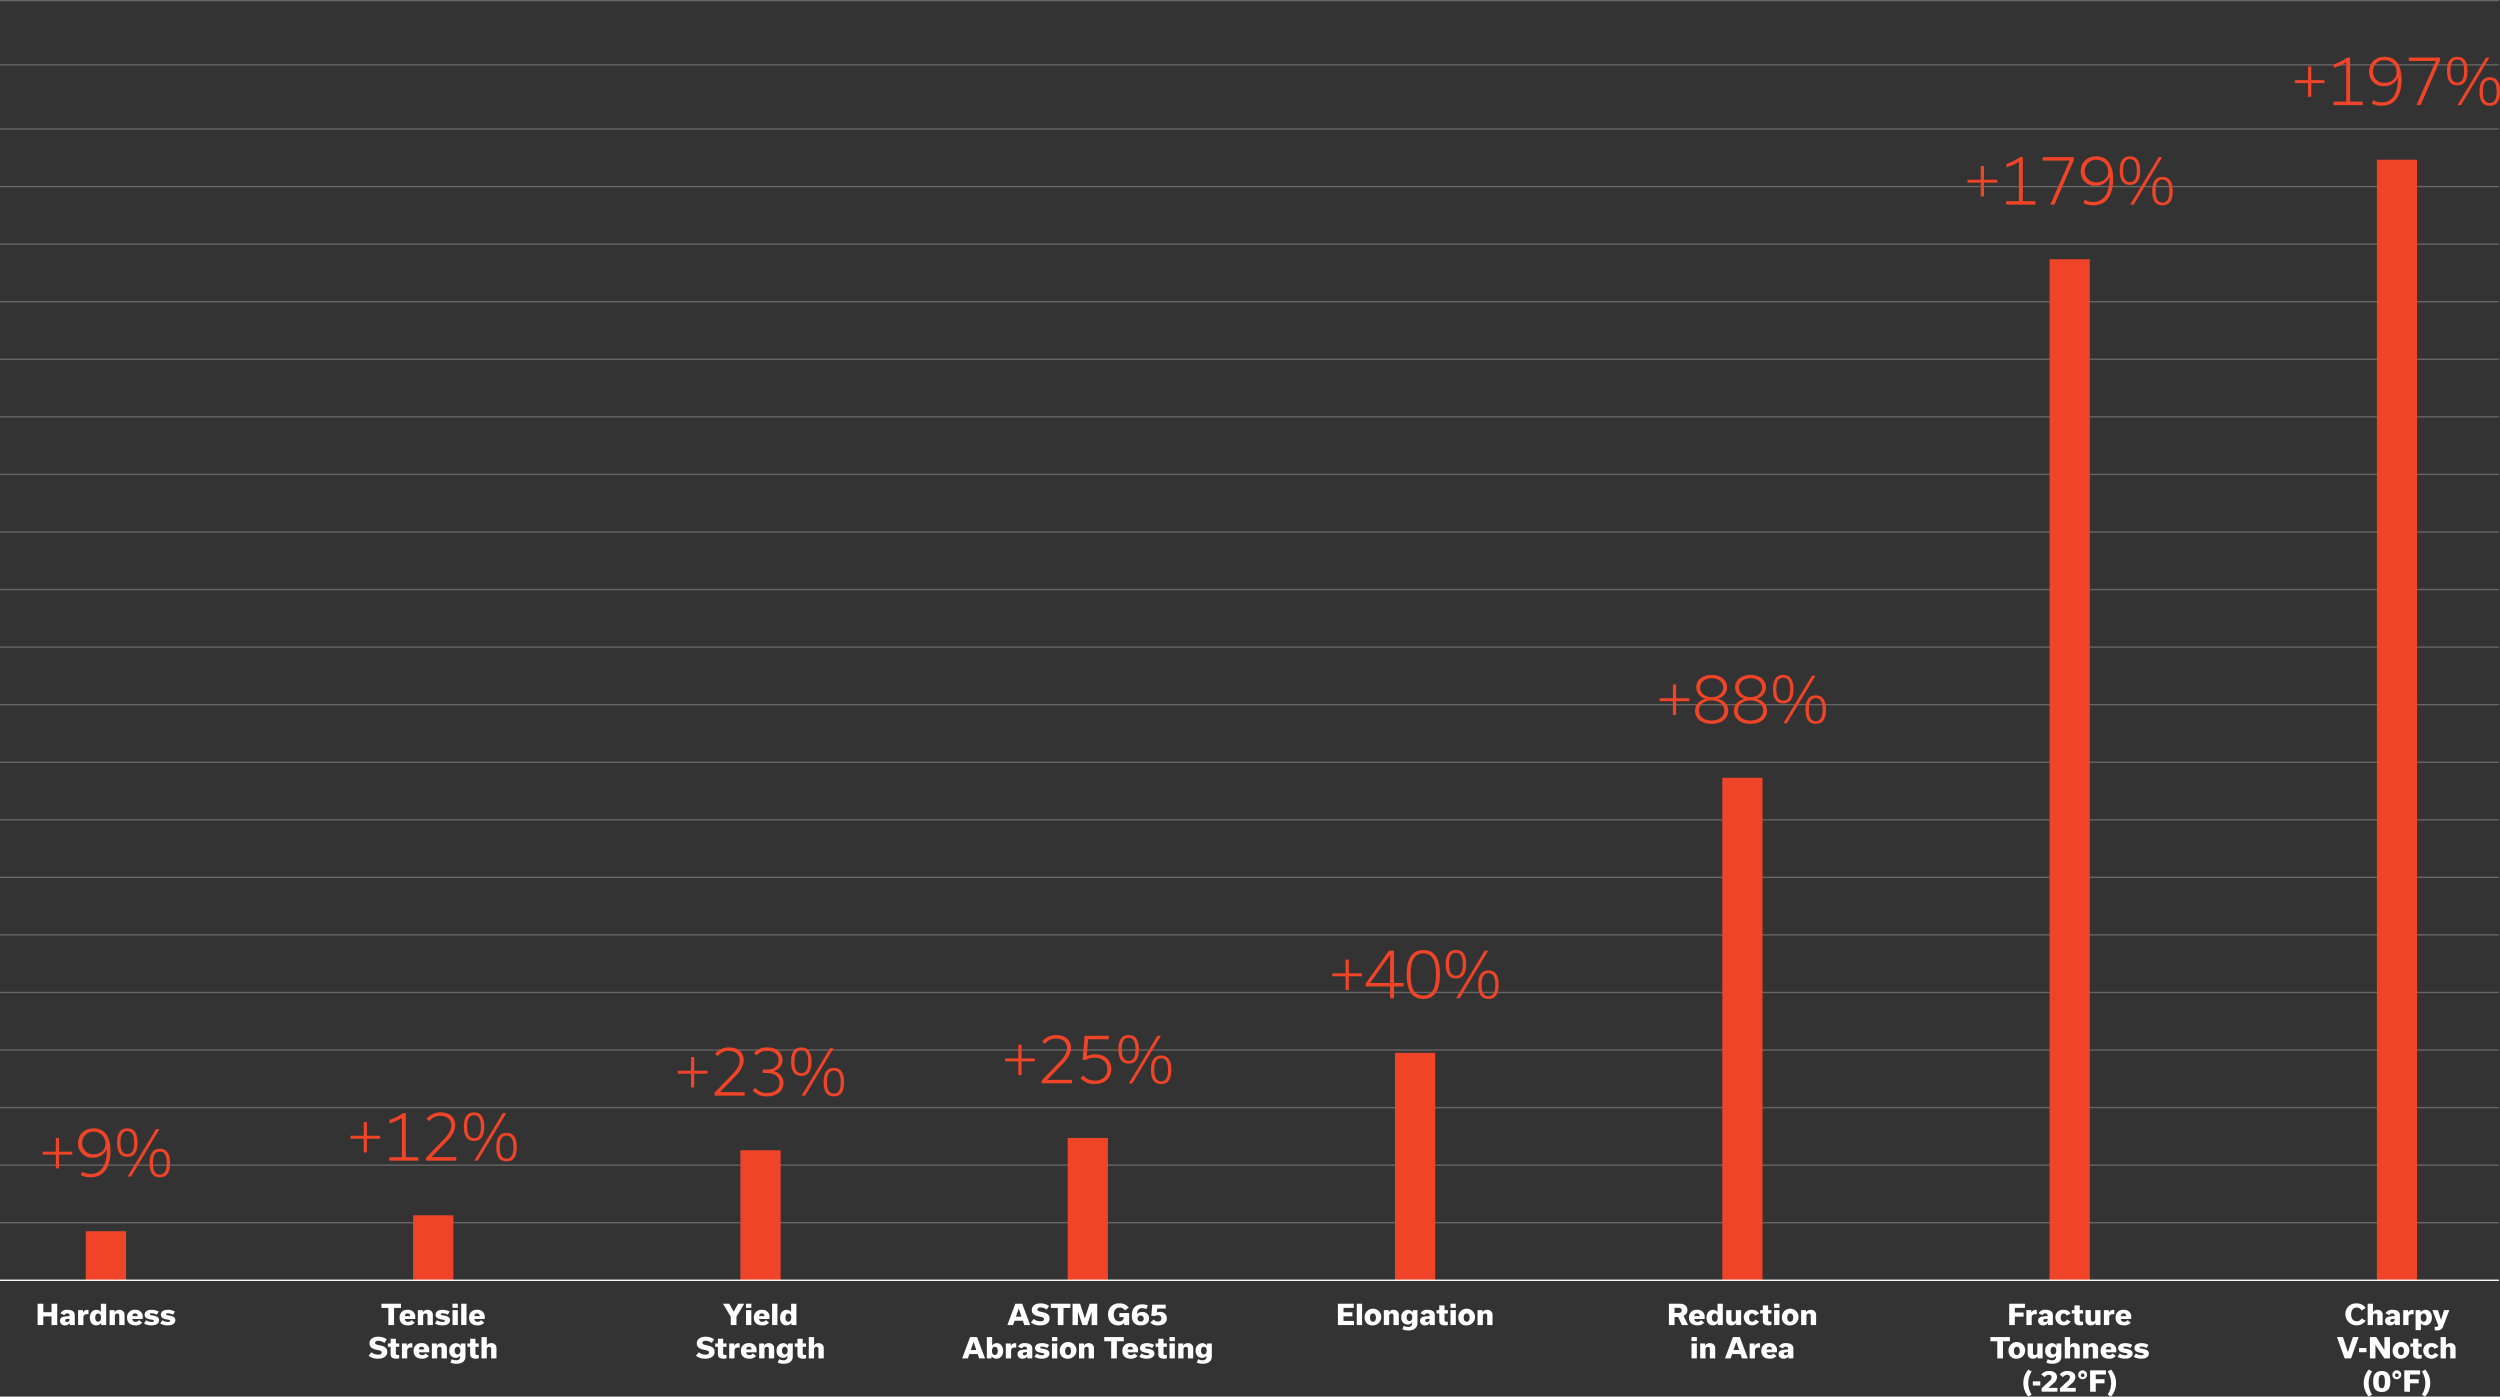 <?xml version="1.0" encoding="UTF-8"?>
<svg xmlns="http://www.w3.org/2000/svg" viewBox="0 0 919.828 513.859">
  <rect x="0" y="0" width="919.828" height="513.859" fill="#333333" stroke="none"/>
  <g id="Layer_2" data-name="Layer 2">
    <g id="Layer_1-2" data-name="Layer 1">
      <g>
        <line y1="68.652" x2="919.456" y2="68.652" style="fill: none;stroke: #fff;stroke-miterlimit: 10;stroke-width: 0.5px;opacity: 0.25"></line>
        <line y1="111.01" x2="919.456" y2="111.01" style="fill: none;stroke: #fff;stroke-miterlimit: 10;stroke-width: 0.5px;opacity: 0.25"></line>
        <line y1="132.189" x2="919.456" y2="132.189" style="fill: none;stroke: #fff;stroke-miterlimit: 10;stroke-width: 0.5px;opacity: 0.25"></line>
        <line y1="153.368" x2="919.456" y2="153.368" style="fill: none;stroke: #fff;stroke-miterlimit: 10;stroke-width: 0.5px;opacity: 0.25"></line>
        <line y1="174.547" x2="919.456" y2="174.547" style="fill: none;stroke: #fff;stroke-miterlimit: 10;stroke-width: 0.5px;opacity: 0.25"></line>
        <line y1="195.726" x2="919.456" y2="195.726" style="fill: none;stroke: #fff;stroke-miterlimit: 10;stroke-width: 0.5px;opacity: 0.25"></line>
        <line y1="216.905" x2="919.456" y2="216.905" style="fill: none;stroke: #fff;stroke-miterlimit: 10;stroke-width: 0.5px;opacity: 0.25"></line>
        <line y1="238.084" x2="919.456" y2="238.084" style="fill: none;stroke: #fff;stroke-miterlimit: 10;stroke-width: 0.5px;opacity: 0.25"></line>
        <line y1="259.263" x2="919.456" y2="259.263" style="fill: none;stroke: #fff;stroke-miterlimit: 10;stroke-width: 0.5px;opacity: 0.25"></line>
        <line y1="280.442" x2="919.456" y2="280.442" style="fill: none;stroke: #fff;stroke-miterlimit: 10;stroke-width: 0.5px;opacity: 0.25"></line>
        <line y1="301.621" x2="919.456" y2="301.621" style="fill: none;stroke: #fff;stroke-miterlimit: 10;stroke-width: 0.5px;opacity: 0.25"></line>
        <line y1="322.8" x2="919.456" y2="322.8" style="fill: none;stroke: #fff;stroke-miterlimit: 10;stroke-width: 0.5px;opacity: 0.25"></line>
        <line y1="343.979" x2="919.456" y2="343.979" style="fill: none;stroke: #fff;stroke-miterlimit: 10;stroke-width: 0.5px;opacity: 0.25"></line>
        <line y1="365.158" x2="919.456" y2="365.158" style="fill: none;stroke: #fff;stroke-miterlimit: 10;stroke-width: 0.5px;opacity: 0.25"></line>
        <line y1="386.337" x2="919.456" y2="386.337" style="fill: none;stroke: #fff;stroke-miterlimit: 10;stroke-width: 0.5px;opacity: 0.25"></line>
        <line y1="407.516" x2="919.456" y2="407.516" style="fill: none;stroke: #fff;stroke-miterlimit: 10;stroke-width: 0.5px;opacity: 0.25"></line>
        <line y1="428.695" x2="919.456" y2="428.695" style="fill: none;stroke: #fff;stroke-miterlimit: 10;stroke-width: 0.5px;opacity: 0.25"></line>
        <line y1="449.874" x2="919.456" y2="449.874" style="fill: none;stroke: #fff;stroke-miterlimit: 10;stroke-width: 0.5px;opacity: 0.25"></line>
        <line y1="47.473" x2="919.456" y2="47.473" style="fill: none;stroke: #fff;stroke-miterlimit: 10;stroke-width: 0.5px;opacity: 0.25"></line>
        <line y1="23.862" x2="919.456" y2="23.862" style="fill: none;stroke: #fff;stroke-miterlimit: 10;stroke-width: 0.5px;opacity: 0.25"></line>
        <line y1="0.25" x2="919.456" y2="0.25" style="fill: none;stroke: #fff;stroke-miterlimit: 10;stroke-width: 0.5px;opacity: 0.25"></line>
        <line y1="89.831" x2="919.456" y2="89.831" style="fill: none;stroke: #fff;stroke-miterlimit: 10;stroke-width: 0.5px;opacity: 0.25"></line>
        <g>
          <path d="M20.545,424.826H15.683V423.73h4.862v-5.054h1.191V423.73h4.862v1.096H21.737v5.053H20.545Z" style="fill: #ef4428"></path>
          <path d="M39.281,422.895h-.048a5.306,5.306,0,0,1-5.101,3.051,5.11,5.11,0,0,1-5.41-5.339c0-3.17,2.192-5.458,5.744-5.458,4.767,0,6.196,4.124,6.196,8.414,0,4.576-1.645,9.604-7.341,9.604a7.946,7.946,0,0,1-3.599-.81l.524-1.239a6.006,6.006,0,0,0,3.051.786c4.576,0,5.982-4.147,5.982-8.58Zm-.476-2.073a4.3,4.3,0,0,0-4.434-4.434,4.159,4.159,0,1,0,0,8.318C36.778,424.707,38.804,423.277,38.804,420.822Z" style="fill: #ef4428"></path>
          <path d="M43.072,420.393c0-2.765.738-5.244,3.766-5.244s3.766,2.479,3.766,5.244-.739,5.243-3.766,5.243S43.072,423.158,43.072,420.393Zm6.292,0c0-2.193-.453-4.243-2.526-4.243s-2.526,2.05-2.526,4.243.452,4.242,2.526,4.242S49.364,422.586,49.364,420.393Zm-2.432,12.513L57.42,415.412h1.287L48.22,432.906Zm15.636-4.981c0,2.765-.739,5.243-3.766,5.243s-3.767-2.478-3.767-5.243.739-5.243,3.767-5.243S62.569,425.16,62.569,427.924Zm-6.292,0c0,2.192.452,4.242,2.526,4.242s2.526-2.05,2.526-4.242-.453-4.242-2.526-4.242S56.277,425.732,56.277,427.924Z" style="fill: #ef4428"></path>
        </g>
        <g>
          <path d="M133.817,418.965h-4.862V417.87h4.862v-5.054h1.192V417.87H139.87v1.096h-4.862v5.053h-1.192Z" style="fill: #ef4428"></path>
          <path d="M143.208,425.758h4.649v-14.42a20.135,20.135,0,0,1-4.553,2.002v-1.287a18.77,18.77,0,0,0,4.981-2.502H149.31v16.207h4.624v1.287H143.208Z" style="fill: #ef4428"></path>
          <path d="M156.748,425.973l6.483-6.722c1.597-1.668,2.812-3.337,2.812-5.172,0-2.026-1.43-3.504-4.028-3.504a4.927,4.927,0,0,0-4.052,1.955l-1.024-.882a6.411,6.411,0,0,1,5.172-2.36c3.432,0,5.387,1.955,5.387,4.695,0,1.955-1.049,3.838-2.812,5.673l-5.888,6.054v.048h9.081v1.287H156.748Z" style="fill: #ef4428"></path>
          <path d="M170.647,414.533c0-2.765.738-5.244,3.766-5.244s3.766,2.48,3.766,5.244-.739,5.243-3.766,5.243S170.647,417.297,170.647,414.533Zm6.292,0c0-2.193-.453-4.243-2.526-4.243s-2.526,2.05-2.526,4.243.452,4.242,2.526,4.242S176.939,416.725,176.939,414.533Zm-2.432,12.513,10.487-17.494h1.287l-10.487,17.494Zm15.636-4.981c0,2.765-.739,5.243-3.766,5.243s-3.767-2.479-3.767-5.243.739-5.243,3.767-5.243S190.143,419.299,190.143,422.064Zm-6.292,0c0,2.192.452,4.242,2.526,4.242s2.526-2.05,2.526-4.242-.453-4.242-2.526-4.242S183.851,419.872,183.851,422.064Z" style="fill: #ef4428"></path>
        </g>
        <g>
          <path d="M254.24,395.049h-4.862v-1.096h4.862V388.9h1.191v5.054h4.862v1.096h-4.862v5.053h-1.191Z" style="fill: #ef4428"></path>
          <path d="M262.869,402.057l6.483-6.722c1.597-1.668,2.812-3.337,2.812-5.172,0-2.026-1.43-3.504-4.028-3.504a4.927,4.927,0,0,0-4.052,1.955l-1.024-.882a6.411,6.411,0,0,1,5.172-2.36c3.432,0,5.387,1.955,5.387,4.695,0,1.955-1.049,3.838-2.812,5.673l-5.888,6.054v.048H274v1.287H262.869Z" style="fill: #ef4428"></path>
          <path d="M276.91,401.103l1.072-.858a4.893,4.893,0,0,0,4.219,1.883c2.908,0,4.601-1.525,4.601-3.671,0-2.169-1.74-3.67-4.529-3.67h-1.668V393.524h1.692c2.598,0,4.171-1.501,4.171-3.456,0-1.978-1.573-3.432-4.267-3.432a4.459,4.459,0,0,0-3.766,1.668l-1.049-.81a5.999,5.999,0,0,1,4.934-2.121c3.433,0,5.601,1.978,5.601,4.624a4.128,4.128,0,0,1-3.289,4.076v.047a4.36,4.36,0,0,1,3.622,4.362c0,2.836-2.264,4.909-6.006,4.909A6.393,6.393,0,0,1,276.91,401.103Z" style="fill: #ef4428"></path>
          <path d="M291.071,390.617c0-2.765.738-5.244,3.766-5.244s3.766,2.48,3.766,5.244-.739,5.243-3.766,5.243S291.071,393.381,291.071,390.617Zm6.292,0c0-2.193-.453-4.243-2.526-4.243s-2.526,2.05-2.526,4.243.452,4.242,2.526,4.242S297.363,392.809,297.363,390.617Zm-2.432,12.513,10.487-17.494h1.287L296.218,403.129Zm15.636-4.981c0,2.765-.739,5.243-3.766,5.243s-3.767-2.478-3.767-5.243.739-5.243,3.767-5.243S310.567,395.383,310.567,398.148Zm-6.292,0c0,2.192.452,4.242,2.526,4.242s2.526-2.05,2.526-4.242-.453-4.242-2.526-4.242S304.275,395.956,304.275,398.148Z" style="fill: #ef4428"></path>
        </g>
        <g>
          <path d="M374.662,390.514H369.8v-1.096h4.862v-5.054h1.191v5.054h4.862v1.096h-4.862v5.053h-1.191Z" style="fill: #ef4428"></path>
          <path d="M383.291,397.522l6.483-6.722c1.597-1.668,2.812-3.337,2.812-5.172,0-2.026-1.43-3.504-4.028-3.504a4.927,4.927,0,0,0-4.052,1.955l-1.024-.882a6.411,6.411,0,0,1,5.172-2.36c3.432,0,5.387,1.955,5.387,4.695,0,1.955-1.049,3.838-2.812,5.673l-5.888,6.054v.048h9.081v1.287H383.291Z" style="fill: #ef4428"></path>
          <path d="M399.859,388.584a7.598,7.598,0,0,1,3.147-.667c3.503,0,5.887,2.169,5.887,5.435,0,3.193-2.312,5.505-6.078,5.505a6.616,6.616,0,0,1-5.267-2.216l1.001-.954a5.483,5.483,0,0,0,4.29,1.907c2.884,0,4.6-1.716,4.6-4.219s-1.787-4.219-4.695-4.219a6.805,6.805,0,0,0-3.289.858h-1.12l.715-8.914h8.914v1.287H400.36Z" style="fill: #ef4428"></path>
          <path d="M411.492,386.082c0-2.765.738-5.244,3.766-5.244s3.766,2.479,3.766,5.244-.739,5.243-3.766,5.243S411.492,388.846,411.492,386.082Zm6.292,0c0-2.193-.453-4.243-2.526-4.243s-2.526,2.05-2.526,4.243.452,4.242,2.526,4.242S417.784,388.274,417.784,386.082Zm-2.432,12.513L425.84,381.1h1.287L416.64,398.594Zm15.636-4.981c0,2.765-.739,5.243-3.766,5.243s-3.767-2.478-3.767-5.243.739-5.243,3.767-5.243S430.988,390.848,430.988,393.613Zm-6.292,0c0,2.192.452,4.242,2.526,4.242s2.526-2.05,2.526-4.242-.453-4.242-2.526-4.242S424.697,391.42,424.697,393.613Z" style="fill: #ef4428"></path>
        </g>
        <g>
          <path d="M495.084,359.203h-4.862V358.107h4.862v-5.054h1.191v5.054h4.862v1.096h-4.862v5.053h-1.191Z" style="fill: #ef4428"></path>
          <path d="M516.417,362.945h-3.504v4.338h-1.454v-4.338h-8.985v-1.097l8.604-12.06h1.835v11.894h3.504Zm-4.958-1.263V351.433h-.047l-7.317,10.249Z" style="fill: #ef4428"></path>
          <path d="M517.564,358.559c0-4.743,1.263-9.033,6.125-9.033s6.102,4.243,6.102,8.985-1.263,9.033-6.125,9.033S517.564,363.302,517.564,358.559Zm10.773-.023c0-4.004-.763-7.746-4.647-7.746s-4.672,3.742-4.672,7.746.764,7.746,4.649,7.746S528.336,362.54,528.336,358.536Z" style="fill: #ef4428"></path>
          <path d="M531.914,354.77c0-2.765.738-5.244,3.766-5.244s3.766,2.48,3.766,5.244-.739,5.243-3.766,5.243S531.914,357.535,531.914,354.77Zm6.292,0c0-2.193-.453-4.243-2.526-4.243s-2.526,2.05-2.526,4.243.452,4.242,2.526,4.242S538.206,356.962,538.206,354.77Zm-2.432,12.513,10.487-17.494h1.287l-10.487,17.494Zm15.636-4.981c0,2.765-.739,5.243-3.766,5.243s-3.767-2.479-3.767-5.243.739-5.243,3.767-5.243S551.41,359.537,551.41,362.301Zm-6.292,0c0,2.192.452,4.242,2.526,4.242s2.526-2.05,2.526-4.242-.453-4.242-2.526-4.242S545.118,360.109,545.118,362.301Z" style="fill: #ef4428"></path>
        </g>
        <g>
          <path d="M615.508,257.996h-4.862V256.9h4.862v-5.054H616.7V256.9h4.862v1.096H616.7v5.053h-1.191Z" style="fill: #ef4428"></path>
          <path d="M623.66,261.523c0-2.145,1.431-3.766,3.813-4.409v-.048a4.318,4.318,0,0,1-3.384-4.171c0-2.621,2.192-4.576,5.672-4.576,3.527,0,5.696,1.955,5.696,4.576a4.27,4.27,0,0,1-3.408,4.124v.047c2.384.644,3.813,2.312,3.813,4.457,0,2.766-2.335,4.814-6.101,4.814S623.66,264.289,623.66,261.523Zm1.454-.071c0,2.074,1.716,3.647,4.647,3.647,2.956,0,4.648-1.572,4.648-3.647,0-2.169-1.931-3.742-4.648-3.742S625.115,259.283,625.115,261.452Zm8.891-8.461c0-1.931-1.573-3.433-4.243-3.433s-4.219,1.502-4.219,3.433c0,1.954,1.717,3.504,4.219,3.504C632.288,256.495,634.005,254.945,634.005,252.991Z" style="fill: #ef4428"></path>
          <path d="M637.963,261.523c0-2.145,1.431-3.766,3.813-4.409v-.048a4.318,4.318,0,0,1-3.384-4.171c0-2.621,2.192-4.576,5.672-4.576,3.527,0,5.696,1.955,5.696,4.576a4.27,4.27,0,0,1-3.408,4.124v.047c2.384.644,3.813,2.312,3.813,4.457,0,2.766-2.335,4.814-6.102,4.814S637.963,264.289,637.963,261.523Zm1.454-.071c0,2.074,1.716,3.647,4.647,3.647,2.956,0,4.648-1.572,4.648-3.647,0-2.169-1.931-3.742-4.648-3.742S639.417,259.283,639.417,261.452Zm8.891-8.461c0-1.931-1.573-3.433-4.243-3.433s-4.219,1.502-4.219,3.433c0,1.954,1.717,3.504,4.219,3.504C646.591,256.495,648.308,254.945,648.308,252.991Z" style="fill: #ef4428"></path>
          <path d="M652.338,253.563c0-2.765.738-5.244,3.766-5.244s3.766,2.479,3.766,5.244-.739,5.243-3.766,5.243S652.338,256.328,652.338,253.563Zm6.292,0c0-2.193-.453-4.243-2.526-4.243s-2.526,2.05-2.526,4.243.452,4.242,2.526,4.242S658.63,255.755,658.63,253.563Zm-2.432,12.513,10.487-17.494h1.287l-10.487,17.494Zm15.636-4.981c0,2.765-.739,5.243-3.766,5.243s-3.767-2.478-3.767-5.243.739-5.243,3.767-5.243S671.834,258.33,671.834,261.094Zm-6.292,0c0,2.192.452,4.242,2.526,4.242s2.526-2.05,2.526-4.242-.453-4.242-2.526-4.242S665.542,258.902,665.542,261.094Z" style="fill: #ef4428"></path>
        </g>
        <g>
          <path d="M728.778,67.214h-4.862V66.119h4.862V61.065h1.191v5.054h4.862v1.096H729.969v5.053h-1.191Z" style="fill: #ef4428"></path>
          <path d="M738.169,74.007h4.648v-14.42a20.129,20.129,0,0,1-4.553,2.002V60.302a18.738,18.738,0,0,0,4.981-2.502h1.024V74.007h4.624v1.287H738.169Z" style="fill: #ef4428"></path>
          <path d="M761.482,59.087h-9.938V57.8h11.487V58.896l-7.126,16.398h-1.525Z" style="fill: #ef4428"></path>
          <path d="M776.118,65.284h-.048a5.306,5.306,0,0,1-5.101,3.051,5.11,5.11,0,0,1-5.41-5.339c0-3.17,2.192-5.458,5.744-5.458,4.767,0,6.196,4.124,6.196,8.414,0,4.576-1.645,9.604-7.341,9.604a7.946,7.946,0,0,1-3.599-.81l.524-1.239a6.006,6.006,0,0,0,3.051.786c4.576,0,5.982-4.147,5.982-8.58Zm-.477-2.073a4.299,4.299,0,0,0-4.434-4.434,4.159,4.159,0,1,0,0,8.318C773.615,67.095,775.642,65.666,775.642,63.211Z" style="fill: #ef4428"></path>
          <path d="M779.909,62.782c0-2.765.738-5.244,3.766-5.244s3.766,2.48,3.766,5.244-.739,5.243-3.766,5.243S779.909,65.546,779.909,62.782Zm6.292,0c0-2.193-.453-4.243-2.526-4.243s-2.526,2.05-2.526,4.243.452,4.242,2.526,4.242S786.201,64.974,786.201,62.782ZM783.77,75.294,794.257,57.8h1.287L785.057,75.294Zm15.636-4.981c0,2.765-.739,5.243-3.766,5.243s-3.767-2.478-3.767-5.243.739-5.243,3.767-5.243S799.405,67.548,799.405,70.313Zm-6.292,0c0,2.192.452,4.242,2.526,4.242s2.526-2.05,2.526-4.242-.453-4.242-2.526-4.242S793.114,68.121,793.114,70.313Z" style="fill: #ef4428"></path>
        </g>
        <g>
          <path d="M849.2,30.582h-4.862V29.486H849.2V24.432h1.191v5.054h4.862v1.096h-4.862v5.053H849.2Z" style="fill: #ef4428"></path>
          <path d="M858.592,37.374h4.649v-14.42a20.11,20.11,0,0,1-4.553,2.002V23.67a18.74,18.74,0,0,0,4.981-2.502h1.024v16.207h4.624v1.287H858.592Z" style="fill: #ef4428"></path>
          <path d="M882.239,28.651h-.048a5.306,5.306,0,0,1-5.101,3.051,5.11,5.11,0,0,1-5.41-5.339c0-3.17,2.192-5.458,5.744-5.458,4.767,0,6.196,4.124,6.196,8.414,0,4.576-1.645,9.604-7.341,9.604a7.946,7.946,0,0,1-3.599-.81l.524-1.239a6.005,6.005,0,0,0,3.051.786c4.576,0,5.982-4.147,5.982-8.58Zm-.476-2.073a4.3,4.3,0,0,0-4.434-4.434,3.928,3.928,0,0,0-4.194,4.147,3.933,3.933,0,0,0,4.194,4.171C879.736,30.462,881.762,29.033,881.762,26.578Z" style="fill: #ef4428"></path>
          <path d="M896.207,22.455h-9.938V21.168h11.487v1.096L890.63,38.662h-1.525Z" style="fill: #ef4428"></path>
          <path d="M900.332,26.149c0-2.765.738-5.244,3.766-5.244s3.766,2.479,3.766,5.244-.739,5.243-3.766,5.243S900.332,28.914,900.332,26.149Zm6.292,0c0-2.193-.453-4.243-2.526-4.243s-2.526,2.05-2.526,4.243.452,4.242,2.526,4.242S906.624,28.341,906.624,26.149Zm-2.432,12.513L914.68,21.168h1.287L905.48,38.662ZM919.828,33.68c0,2.765-.739,5.243-3.766,5.243s-3.767-2.478-3.767-5.243.739-5.243,3.767-5.243S919.828,30.916,919.828,33.68Zm-6.292,0c0,2.192.452,4.242,2.526,4.242s2.526-2.05,2.526-4.242-.453-4.242-2.526-4.242S913.536,31.488,913.536,33.68Z" style="fill: #ef4428"></path>
        </g>
        <g>
          <path d="M13.843,487.532V479.68h2.091v3.118h3.029V479.68h2.09v7.852h-2.09v-3.189H15.934v3.189Z" style="fill: #fff"></path>
          <path d="M25.723,487.532l-.054-.746h-.02a1.909,1.909,0,0,1-1.696.858,1.708,1.708,0,0,1-1.888-1.687,1.424,1.424,0,0,1,1.12-1.432,9.481,9.481,0,0,1,2.389-.275v-.308c0-.449-.32-.715-.854-.715a1.038,1.038,0,0,0-1.024.664l-1.44-.675a2.587,2.587,0,0,1,2.603-1.288c1.803,0,2.646.757,2.646,1.974v3.629Zm-.149-2.024v-.286c-.32.02-.715.051-1.013.103s-.587.153-.587.511c0,.307.224.552.683.552A.855.855,0,0,0,25.573,485.507Z" style="fill: #fff"></path>
          <path d="M28.735,482.041h1.791l.043.88H30.59a1.629,1.629,0,0,1,1.429-.981,1.56,1.56,0,0,1,.555.102v1.524a4.181,4.181,0,0,0-.544-.041c-.863,0-1.344.48-1.344,1.073v2.935H28.735Z" style="fill: #fff"></path>
          <path d="M33.059,484.823c0-1.647.928-2.894,2.389-2.894a2.101,2.101,0,0,1,1.643.746h.021V479.68h1.952v7.852H37.261l-.043-.767h-.021a2.176,2.176,0,0,1-1.792.879C33.933,487.644,33.059,486.427,33.059,484.823Zm4.116-.041c0-.879-.351-1.503-1.077-1.503-.703,0-1.066.645-1.066,1.524,0,.817.342,1.492,1.066,1.492C36.834,486.295,37.175,485.63,37.175,484.782Z" style="fill: #fff"></path>
          <path d="M40.319,482.041H42.11l.043.747h.021a1.924,1.924,0,0,1,1.685-.859,1.814,1.814,0,0,1,1.973,1.86v3.742H43.88v-3.558a.661.661,0,0,0-.725-.686.838.838,0,0,0-.886.89v3.353H40.319Z" style="fill: #fff"></path>
          <path d="M52.324,486.653a3.032,3.032,0,0,1-2.475.991c-2.069,0-3.093-1.155-3.093-2.832a2.704,2.704,0,0,1,2.954-2.883,2.552,2.552,0,0,1,2.816,2.709,3.996,3.996,0,0,1-.054.665H48.687a1.081,1.081,0,0,0,1.226,1.032,1.528,1.528,0,0,0,1.259-.623ZM50.681,484.24c-.064-.624-.33-1.002-.981-1.002-.64,0-.949.378-1.024,1.002Z" style="fill: #fff"></path>
          <path d="M52.996,486.96l.757-1.207a3.752,3.752,0,0,0,2.037.634c.48,0,.854-.092.854-.388,0-.327-.448-.399-1.387-.562-1.099-.204-2.037-.624-2.037-1.707,0-.961.747-1.8,2.55-1.8a5.069,5.069,0,0,1,2.634.654l-.725,1.155a3.994,3.994,0,0,0-1.909-.552c-.438,0-.651.143-.651.337,0,.297.352.358,1.28.532,1.056.194,2.133.521,2.133,1.687,0,1.155-1.013,1.901-2.762,1.901A5.292,5.292,0,0,1,52.996,486.96Z" style="fill: #fff"></path>
          <path d="M58.963,486.96l.757-1.207a3.752,3.752,0,0,0,2.037.634c.48,0,.854-.092.854-.388,0-.327-.448-.399-1.387-.562-1.099-.204-2.037-.624-2.037-1.707,0-.961.747-1.8,2.55-1.8a5.069,5.069,0,0,1,2.634.654l-.725,1.155a3.993,3.993,0,0,0-1.909-.552c-.438,0-.651.143-.651.337,0,.297.352.358,1.28.532,1.056.194,2.133.521,2.133,1.687,0,1.155-1.013,1.901-2.762,1.901A5.292,5.292,0,0,1,58.963,486.96Z" style="fill: #fff"></path>
        </g>
        <g>
          <path d="M142.891,487.532v-6.308H140.342V479.68h7.189v1.544h-2.549v6.308Z" style="fill: #fff"></path>
          <path d="M152.594,486.653a3.032,3.032,0,0,1-2.475.991c-2.069,0-3.093-1.155-3.093-2.832a2.704,2.704,0,0,1,2.954-2.883,2.552,2.552,0,0,1,2.816,2.709,3.996,3.996,0,0,1-.054.665h-3.786a1.081,1.081,0,0,0,1.226,1.032,1.528,1.528,0,0,0,1.259-.623Zm-1.643-2.413c-.064-.624-.33-1.002-.981-1.002-.64,0-.949.378-1.024,1.002Z" style="fill: #fff"></path>
          <path d="M153.743,482.041h1.791l.043.747h.021a1.924,1.924,0,0,1,1.685-.859,1.814,1.814,0,0,1,1.973,1.86v3.742h-1.952v-3.558a.661.661,0,0,0-.725-.686.838.838,0,0,0-.886.89v3.353h-1.951Z" style="fill: #fff"></path>
          <path d="M160.037,486.96l.757-1.207a3.752,3.752,0,0,0,2.037.634c.48,0,.854-.092.854-.388,0-.327-.448-.399-1.387-.562-1.099-.204-2.037-.624-2.037-1.707,0-.961.747-1.8,2.55-1.8a5.069,5.069,0,0,1,2.634.654l-.725,1.155a3.994,3.994,0,0,0-1.909-.552c-.438,0-.651.143-.651.337,0,.297.353.358,1.28.532,1.056.194,2.133.521,2.133,1.687,0,1.155-1.013,1.901-2.762,1.901A5.291,5.291,0,0,1,160.037,486.96Z" style="fill: #fff"></path>
          <path d="M166.486,479.68h1.973v1.513h-1.973Zm.011,7.852v-5.49h1.951v5.49Z" style="fill: #fff"></path>
          <path d="M169.689,487.532V479.68H171.64v7.852Z" style="fill: #fff"></path>
          <path d="M178.162,486.653a3.033,3.033,0,0,1-2.475.991c-2.069,0-3.093-1.155-3.093-2.832a2.704,2.704,0,0,1,2.954-2.883,2.552,2.552,0,0,1,2.816,2.709,3.996,3.996,0,0,1-.054.665h-3.786a1.081,1.081,0,0,0,1.227,1.032,1.528,1.528,0,0,0,1.259-.623ZM176.52,484.24c-.064-.624-.33-1.002-.982-1.002-.64,0-.949.378-1.023,1.002Z" style="fill: #fff"></path>
          <path d="M135.629,498.82l1.035-1.277a3.886,3.886,0,0,0,2.475.879c.853,0,1.301-.307,1.301-.828,0-.572-.629-.705-1.803-.95-1.397-.297-2.688-.828-2.688-2.372,0-1.35,1.077-2.443,3.2-2.443a5.257,5.257,0,0,1,3.178.95l-.885,1.319a4.094,4.094,0,0,0-2.325-.787c-.736,0-1.099.348-1.099.776,0,.542.565.665,1.728.91,1.462.307,2.763.787,2.763,2.402,0,1.452-1.184,2.505-3.402,2.505A5.306,5.306,0,0,1,135.629,498.82Z" style="fill: #fff"></path>
          <path d="M142.729,494.301h.992V492.564h1.931v1.737h1.227v1.237h-1.227V497.87c0,.43.171.695.821.695a2.812,2.812,0,0,0,.405-.031v1.248a5.082,5.082,0,0,1-1.131.122c-1.407,0-2.026-.593-2.026-1.687v-2.679h-.992Z" style="fill: #fff"></path>
          <path d="M147.879,494.301H149.67l.043.88h.021a1.629,1.629,0,0,1,1.429-.982,1.559,1.559,0,0,1,.555.102v1.523a4.181,4.181,0,0,0-.544-.041c-.863,0-1.344.48-1.344,1.073v2.934h-1.951Z" style="fill: #fff"></path>
          <path d="M157.749,498.913a3.032,3.032,0,0,1-2.475.991c-2.069,0-3.093-1.155-3.093-2.832a2.704,2.704,0,0,1,2.954-2.883,2.552,2.552,0,0,1,2.816,2.709,3.995,3.995,0,0,1-.054.665h-3.786a1.081,1.081,0,0,0,1.227,1.032,1.528,1.528,0,0,0,1.259-.623ZM156.107,496.5c-.064-.624-.33-1.002-.982-1.002-.64,0-.949.378-1.023,1.002Z" style="fill: #fff"></path>
          <path d="M158.899,494.301h1.791l.043.747h.021a1.924,1.924,0,0,1,1.686-.859,1.814,1.814,0,0,1,1.973,1.86v3.742H162.46v-3.558a.661.661,0,0,0-.725-.685.838.838,0,0,0-.886.89v3.353h-1.951Z" style="fill: #fff"></path>
          <path d="M171.263,499.035c0,1.851-1.344,2.74-3.349,2.74a5.424,5.424,0,0,1-2.176-.43l.48-1.257a3.671,3.671,0,0,0,1.632.408c.854,0,1.462-.378,1.462-1.38v-.286H169.29a2.022,2.022,0,0,1-1.643.767,2.371,2.371,0,0,1-2.325-2.638,2.516,2.516,0,0,1,2.389-2.77,2.116,2.116,0,0,1,1.781.91h.021l.043-.798h1.706Zm-1.888-2.126c0-.828-.384-1.4-1.045-1.4-.683,0-1.035.623-1.035,1.421,0,.787.342,1.4,1.035,1.4C168.992,498.33,169.375,497.737,169.375,496.909Z" style="fill: #fff"></path>
          <path d="M171.998,494.301h.992V492.564h1.931v1.737h1.227v1.237h-1.227V497.87c0,.43.171.695.821.695a2.81,2.81,0,0,0,.405-.031v1.248a5.081,5.081,0,0,1-1.131.122c-1.407,0-2.026-.593-2.026-1.687v-2.679h-.992Z" style="fill: #fff"></path>
          <path d="M177.148,491.94h1.951v3.067h.021a1.838,1.838,0,0,1,1.621-.818,1.765,1.765,0,0,1,1.92,1.81v3.793h-1.952v-3.558a.655.655,0,0,0-.725-.685.838.838,0,0,0-.886.89v3.353h-1.951Z" style="fill: #fff"></path>
        </g>
        <g>
          <path d="M273.816,479.68l-2.848,4.774v3.077h-2.091v-3.057l-2.858-4.795h2.314l1.6,2.903h.021l1.632-2.903Z" style="fill: #fff"></path>
          <path d="M274.477,479.68H276.45v1.513h-1.973Zm.011,7.852v-5.49h1.951v5.49Z" style="fill: #fff"></path>
          <path d="M282.936,486.653a3.032,3.032,0,0,1-2.475.991c-2.069,0-3.093-1.155-3.093-2.832a2.704,2.704,0,0,1,2.954-2.883,2.552,2.552,0,0,1,2.816,2.709,3.996,3.996,0,0,1-.054.665h-3.786a1.081,1.081,0,0,0,1.226,1.032,1.528,1.528,0,0,0,1.259-.623Zm-1.643-2.413c-.064-.624-.33-1.002-.981-1.002-.64,0-.949.378-1.024,1.002Z" style="fill: #fff"></path>
          <path d="M284.08,487.532V479.68h1.951v7.852Z" style="fill: #fff"></path>
          <path d="M287.017,484.823c0-1.647.928-2.894,2.389-2.894a2.101,2.101,0,0,1,1.643.746h.021V479.68h1.952v7.852H291.219l-.043-.767h-.021a2.176,2.176,0,0,1-1.792.879C287.891,487.644,287.017,486.427,287.017,484.823Zm4.117-.041c0-.879-.352-1.503-1.078-1.503-.703,0-1.066.645-1.066,1.524,0,.817.342,1.492,1.066,1.492C290.792,486.295,291.134,485.63,291.134,484.782Z" style="fill: #fff"></path>
          <path d="M256.052,498.82l1.035-1.277a3.886,3.886,0,0,0,2.475.879c.854,0,1.301-.307,1.301-.828,0-.572-.629-.705-1.803-.95-1.397-.297-2.688-.828-2.688-2.372,0-1.35,1.077-2.443,3.2-2.443a5.256,5.256,0,0,1,3.178.95l-.885,1.319a4.094,4.094,0,0,0-2.325-.787c-.736,0-1.099.348-1.099.776,0,.542.566.665,1.728.91,1.462.307,2.763.787,2.763,2.402,0,1.452-1.184,2.505-3.402,2.505A5.306,5.306,0,0,1,256.052,498.82Z" style="fill: #fff"></path>
          <path d="M263.152,494.301h.992V492.564h1.931v1.737h1.226v1.237h-1.226V497.87c0,.43.171.695.821.695a2.81,2.81,0,0,0,.405-.031v1.248a5.081,5.081,0,0,1-1.131.122c-1.407,0-2.026-.593-2.026-1.687v-2.679h-.992Z" style="fill: #fff"></path>
          <path d="M268.302,494.301h1.791l.043.88h.021a1.629,1.629,0,0,1,1.429-.982,1.56,1.56,0,0,1,.555.102v1.523a4.181,4.181,0,0,0-.544-.041c-.863,0-1.344.48-1.344,1.073v2.934H268.302Z" style="fill: #fff"></path>
          <path d="M278.172,498.913a3.032,3.032,0,0,1-2.475.991c-2.069,0-3.093-1.155-3.093-2.832a2.704,2.704,0,0,1,2.954-2.883,2.552,2.552,0,0,1,2.816,2.709,3.984,3.984,0,0,1-.054.665h-3.786a1.081,1.081,0,0,0,1.227,1.032,1.527,1.527,0,0,0,1.259-.623ZM276.53,496.5c-.063-.624-.33-1.002-.981-1.002-.64,0-.949.378-1.023,1.002Z" style="fill: #fff"></path>
          <path d="M279.322,494.301h1.791l.043.747h.021a1.924,1.924,0,0,1,1.685-.859,1.814,1.814,0,0,1,1.973,1.86v3.742h-1.952v-3.558a.661.661,0,0,0-.725-.685.838.838,0,0,0-.886.89v3.353h-1.951Z" style="fill: #fff"></path>
          <path d="M291.686,499.035c0,1.851-1.344,2.74-3.349,2.74a5.424,5.424,0,0,1-2.176-.43l.479-1.257a3.671,3.671,0,0,0,1.632.408c.854,0,1.462-.378,1.462-1.38v-.286h-.021a2.022,2.022,0,0,1-1.643.767,2.371,2.371,0,0,1-2.325-2.638,2.516,2.516,0,0,1,2.389-2.77,2.116,2.116,0,0,1,1.781.91h.021l.043-.798h1.706Zm-1.888-2.126c0-.828-.384-1.4-1.045-1.4-.683,0-1.035.623-1.035,1.421,0,.787.342,1.4,1.035,1.4C289.414,498.33,289.798,497.737,289.798,496.909Z" style="fill: #fff"></path>
          <path d="M292.421,494.301h.992V492.564h1.931v1.737h1.227v1.237H295.344V497.87c0,.43.171.695.821.695a2.812,2.812,0,0,0,.405-.031v1.248a5.082,5.082,0,0,1-1.131.122c-1.407,0-2.026-.593-2.026-1.687v-2.679h-.992Z" style="fill: #fff"></path>
          <path d="M297.571,491.94h1.951v3.067h.021a1.839,1.839,0,0,1,1.621-.818,1.765,1.765,0,0,1,1.92,1.81v3.793h-1.952v-3.558a.655.655,0,0,0-.725-.685.838.838,0,0,0-.886.89v3.353h-1.951Z" style="fill: #fff"></path>
        </g>
        <g>
          <path d="M376.349,485.946h-3.071l-.544,1.585h-2.091l2.923-7.852h2.538l2.943,7.852h-2.165Zm-.512-1.492-1.003-2.975h-.021l-1.023,2.975Z" style="fill: #fff"></path>
          <path d="M379.302,486.559l1.035-1.277a3.887,3.887,0,0,0,2.475.879c.854,0,1.301-.307,1.301-.828,0-.572-.629-.705-1.803-.95-1.397-.297-2.688-.828-2.688-2.372,0-1.35,1.077-2.443,3.2-2.443a5.257,5.257,0,0,1,3.178.95l-.885,1.319a4.093,4.093,0,0,0-2.325-.787c-.736,0-1.099.348-1.099.776,0,.542.566.665,1.728.91,1.462.307,2.763.787,2.763,2.402,0,1.452-1.184,2.505-3.402,2.505A5.306,5.306,0,0,1,379.302,486.559Z" style="fill: #fff"></path>
          <path d="M389.202,487.531v-6.308h-2.549v-1.544h7.188v1.544h-2.549v6.308Z" style="fill: #fff"></path>
          <path d="M403.696,479.679v7.852h-2.048v-4.887h-.021l-1.61,4.887h-1.749l-1.643-4.907h-.021v4.907h-1.984v-7.852h2.763l1.76,5.388h.021l1.749-5.388Z" style="fill: #fff"></path>
          <path d="M415.445,483.125v4.406h-1.813l-.043-.736h-.02a2.709,2.709,0,0,1-2.155.849c-2.475,0-3.722-1.789-3.722-3.977a3.891,3.891,0,0,1,4.224-4.1,4.03,4.03,0,0,1,3.413,1.574l-1.462.982a2.161,2.161,0,0,0-1.888-1.043c-1.461,0-2.176,1.125-2.176,2.556s.629,2.516,2.037,2.516a1.456,1.456,0,0,0,1.621-1.462v-.072h-1.621v-1.492Z" style="fill: #fff"></path>
          <path d="M421.716,481.683a2.914,2.914,0,0,0-1.419-.368c-1.333,0-1.855.746-1.909,2.106h.021a2.636,2.636,0,0,1,1.888-.706,2.316,2.316,0,0,1,2.485,2.393c0,1.451-1.077,2.535-3.083,2.535-2.56,0-3.275-1.789-3.275-3.629,0-2.045.864-4.1,3.829-4.1a4.468,4.468,0,0,1,2.102.46Zm-.907,3.466a1.131,1.131,0,0,0-2.261-.062,1.104,1.104,0,0,0,1.151,1.165A1.04,1.04,0,0,0,420.809,485.149Z" style="fill: #fff"></path>
          <path d="M425.679,482.9a3.163,3.163,0,0,1,1.109-.205,2.325,2.325,0,0,1,2.527,2.372c0,1.473-1.077,2.576-3.274,2.576a3.468,3.468,0,0,1-2.794-1.063l1.237-1.083a2.031,2.031,0,0,0,1.546.746,1.138,1.138,0,0,0,1.28-1.155,1.174,1.174,0,0,0-1.323-1.185,1.624,1.624,0,0,0-.906.245H423.62l.33-4.12H428.9v1.411h-3.125Z" style="fill: #fff"></path>
          <path d="M359.724,498.206h-3.071l-.544,1.585h-2.091l2.923-7.852h2.538l2.943,7.852h-2.165Zm-.512-1.492-1.003-2.976h-.021l-1.023,2.976Z" style="fill: #fff"></path>
          <path d="M364.849,499.045h-.021l-.043.746h-1.695V491.939H365.04v3.077h.021a2.101,2.101,0,0,1,1.718-.828c1.418,0,2.314,1.227,2.314,2.832,0,1.615-.929,2.883-2.443,2.883A2.206,2.206,0,0,1,364.849,499.045ZM367.12,497.05c0-.849-.352-1.513-1.077-1.513-.747,0-1.066.695-1.066,1.533,0,.849.341,1.482,1.056,1.482C366.726,498.553,367.12,497.93,367.12,497.05Z" style="fill: #fff"></path>
          <path d="M370.07,494.3h1.791l.043.88h.021a1.629,1.629,0,0,1,1.429-.981,1.559,1.559,0,0,1,.555.102v1.524a4.179,4.179,0,0,0-.544-.041c-.863,0-1.344.48-1.344,1.073v2.935H370.07Z" style="fill: #fff"></path>
          <path d="M378.031,499.791l-.054-.746h-.021a1.909,1.909,0,0,1-1.696.858,1.708,1.708,0,0,1-1.888-1.687,1.424,1.424,0,0,1,1.12-1.432,9.481,9.481,0,0,1,2.389-.275v-.308c0-.449-.32-.715-.854-.715a1.038,1.038,0,0,0-1.024.664l-1.44-.675a2.587,2.587,0,0,1,2.603-1.288c1.803,0,2.646.757,2.646,1.974v3.629Zm-.149-2.025V497.48c-.32.02-.715.051-1.013.102s-.587.153-.587.511c0,.307.224.553.683.553A.856.856,0,0,0,377.881,497.766Z" style="fill: #fff"></path>
          <path d="M380.591,499.218l.757-1.207a3.754,3.754,0,0,0,2.037.635c.48,0,.854-.093.854-.389,0-.327-.448-.4-1.387-.562-1.099-.204-2.037-.624-2.037-1.707,0-.961.747-1.8,2.55-1.8a5.069,5.069,0,0,1,2.634.654l-.725,1.155a3.993,3.993,0,0,0-1.909-.552c-.438,0-.651.143-.651.337,0,.297.353.358,1.28.532,1.056.194,2.133.521,2.133,1.687,0,1.155-1.013,1.901-2.762,1.901A5.292,5.292,0,0,1,380.591,499.218Z" style="fill: #fff"></path>
          <path d="M387.04,491.939h1.973v1.513H387.04Zm.011,7.852V494.3h1.951v5.49Z" style="fill: #fff"></path>
          <path d="M389.933,497.061a3.069,3.069,0,1,1,3.06,2.842A2.755,2.755,0,0,1,389.933,497.061Zm1.973-.011c0,.849.331,1.514,1.078,1.514.768,0,1.098-.665,1.098-1.514,0-.858-.33-1.522-1.077-1.522C392.237,495.528,391.906,496.192,391.906,497.05Z" style="fill: #fff"></path>
          <path d="M396.994,494.3h1.791l.043.746h.021a1.925,1.925,0,0,1,1.685-.858,1.814,1.814,0,0,1,1.973,1.86v3.742h-1.952v-3.558a.661.661,0,0,0-.725-.685.838.838,0,0,0-.886.89v3.354h-1.951Z" style="fill: #fff"></path>
          <path d="M408.829,499.791v-6.308h-2.549V491.939h7.189v1.544H410.92v6.308Z" style="fill: #fff"></path>
          <path d="M418.533,498.912a3.032,3.032,0,0,1-2.475.991c-2.069,0-3.093-1.155-3.093-2.832a2.704,2.704,0,0,1,2.954-2.883,2.552,2.552,0,0,1,2.816,2.709,3.994,3.994,0,0,1-.054.665h-3.786a1.081,1.081,0,0,0,1.227,1.032,1.528,1.528,0,0,0,1.259-.623Zm-1.643-2.413c-.064-.624-.33-1.002-.982-1.002-.64,0-.949.378-1.023,1.002Z" style="fill: #fff"></path>
          <path d="M419.206,499.218l.757-1.207A3.754,3.754,0,0,0,422,498.646c.48,0,.854-.093.854-.389,0-.327-.448-.4-1.387-.562-1.099-.204-2.037-.624-2.037-1.707,0-.961.747-1.8,2.55-1.8a5.069,5.069,0,0,1,2.634.654l-.725,1.155a3.993,3.993,0,0,0-1.909-.552c-.438,0-.651.143-.651.337,0,.297.352.358,1.28.532,1.056.194,2.133.521,2.133,1.687,0,1.155-1.013,1.901-2.762,1.901A5.292,5.292,0,0,1,419.206,499.218Z" style="fill: #fff"></path>
          <path d="M425.181,494.3h.992V492.563h1.931V494.3H429.33v1.237h-1.226v2.331c0,.43.171.695.821.695a2.796,2.796,0,0,0,.405-.031v1.248a5.08,5.08,0,0,1-1.131.122c-1.407,0-2.026-.593-2.026-1.687v-2.679h-.992Z" style="fill: #fff"></path>
          <path d="M430.298,491.939h1.973v1.513h-1.973Zm.011,7.852V494.3H432.26v5.49Z" style="fill: #fff"></path>
          <path d="M433.501,494.3h1.791l.043.746h.021a1.925,1.925,0,0,1,1.685-.858,1.814,1.814,0,0,1,1.973,1.86v3.742h-1.952v-3.558a.661.661,0,0,0-.725-.685.838.838,0,0,0-.886.89v3.354h-1.951Z" style="fill: #fff"></path>
          <path d="M445.866,499.034c0,1.851-1.344,2.74-3.349,2.74a5.426,5.426,0,0,1-2.176-.43l.48-1.257a3.671,3.671,0,0,0,1.632.408c.854,0,1.462-.378,1.462-1.38V498.83h-.021a2.022,2.022,0,0,1-1.643.767,2.371,2.371,0,0,1-2.325-2.638,2.516,2.516,0,0,1,2.389-2.771,2.117,2.117,0,0,1,1.781.91h.021l.043-.798h1.706Zm-1.888-2.126c0-.828-.384-1.4-1.045-1.4-.683,0-1.035.623-1.035,1.421,0,.787.342,1.4,1.035,1.4C443.595,498.329,443.979,497.736,443.979,496.908Z" style="fill: #fff"></path>
        </g>
        <g>
          <path d="M492.254,487.531v-7.852h5.845v1.524h-3.775v1.615h3.264v1.513h-3.264v1.677h3.851v1.523Z" style="fill: #fff"></path>
          <path d="M499.203,487.531v-7.852h1.951v7.852Z" style="fill: #fff"></path>
          <path d="M502.092,484.801a3.069,3.069,0,1,1,3.061,2.842A2.755,2.755,0,0,1,502.092,484.801Zm1.973-.011c0,.849.331,1.514,1.078,1.514.768,0,1.099-.665,1.099-1.514,0-.858-.331-1.522-1.078-1.522C504.396,483.268,504.065,483.932,504.065,484.791Z" style="fill: #fff"></path>
          <path d="M509.152,482.041h1.791l.043.746h.021a1.925,1.925,0,0,1,1.685-.858,1.814,1.814,0,0,1,1.973,1.86v3.742h-1.952v-3.558a.661.661,0,0,0-.725-.686.838.838,0,0,0-.886.89v3.353h-1.951Z" style="fill: #fff"></path>
          <path d="M521.521,486.774c0,1.851-1.344,2.74-3.349,2.74a5.426,5.426,0,0,1-2.176-.43l.48-1.257a3.673,3.673,0,0,0,1.632.408c.854,0,1.462-.378,1.462-1.38V486.57h-.021a2.022,2.022,0,0,1-1.643.767,2.371,2.371,0,0,1-2.325-2.638,2.516,2.516,0,0,1,2.389-2.771,2.116,2.116,0,0,1,1.781.91h.021l.043-.798h1.706Zm-1.888-2.126c0-.828-.384-1.4-1.045-1.4-.683,0-1.035.623-1.035,1.421,0,.787.342,1.4,1.035,1.4C519.249,486.069,519.633,485.476,519.633,484.648Z" style="fill: #fff"></path>
          <path d="M526.126,487.531l-.054-.746h-.02a1.909,1.909,0,0,1-1.696.858,1.708,1.708,0,0,1-1.888-1.687,1.424,1.424,0,0,1,1.12-1.432,9.481,9.481,0,0,1,2.389-.275v-.308c0-.449-.32-.715-.854-.715a1.038,1.038,0,0,0-1.023.664l-1.44-.675a2.587,2.587,0,0,1,2.603-1.288c1.803,0,2.646.757,2.646,1.974v3.629Zm-.149-2.024V485.22c-.32.021-.715.051-1.013.103s-.587.153-.587.511c0,.307.224.553.683.553A.856.856,0,0,0,525.977,485.506Z" style="fill: #fff"></path>
          <path d="M528.562,482.041h.992v-1.737h1.931v1.737h1.227v1.237h-1.227v2.331c0,.43.171.695.821.695a2.811,2.811,0,0,0,.405-.031v1.248a5.081,5.081,0,0,1-1.131.122c-1.407,0-2.026-.593-2.026-1.687v-2.679h-.992Z" style="fill: #fff"></path>
          <path d="M533.679,479.679h1.973v1.513H533.679Zm.011,7.852v-5.49h1.951v5.49Z" style="fill: #fff"></path>
          <path d="M536.572,484.801a3.069,3.069,0,1,1,3.061,2.842A2.755,2.755,0,0,1,536.572,484.801Zm1.973-.011c0,.849.331,1.514,1.078,1.514.768,0,1.098-.665,1.098-1.514,0-.858-.33-1.522-1.077-1.522C538.875,483.268,538.544,483.932,538.544,484.791Z" style="fill: #fff"></path>
          <path d="M543.634,482.041h1.791l.043.746h.021a1.925,1.925,0,0,1,1.685-.858,1.814,1.814,0,0,1,1.973,1.86v3.742h-1.952v-3.558a.661.661,0,0,0-.725-.686.838.838,0,0,0-.886.89v3.353H543.634Z" style="fill: #fff"></path>
        </g>
        <g>
          <path d="M617.445,484.556h-1.322v2.975h-2.08v-7.852h4.054c1.6,0,2.751.858,2.751,2.382a2.076,2.076,0,0,1-1.45,2.034l1.707,3.436h-2.283Zm-1.322-1.493h1.643a.937.937,0,1,0,0-1.871h-1.643Z" style="fill: #fff"></path>
          <path d="M627.015,486.652a3.032,3.032,0,0,1-2.475.991c-2.069,0-3.093-1.155-3.093-2.832a2.704,2.704,0,0,1,2.954-2.883,2.552,2.552,0,0,1,2.816,2.709,3.996,3.996,0,0,1-.054.665h-3.786a1.081,1.081,0,0,0,1.226,1.032,1.528,1.528,0,0,0,1.259-.623Zm-1.643-2.413c-.064-.624-.33-1.002-.981-1.002-.64,0-.949.378-1.024,1.002Z" style="fill: #fff"></path>
          <path d="M627.874,484.822c0-1.647.928-2.893,2.389-2.893a2.101,2.101,0,0,1,1.643.746h.021v-2.995h1.952v7.852h-1.803l-.043-.767h-.021a2.176,2.176,0,0,1-1.792.879C628.748,487.643,627.874,486.426,627.874,484.822Zm4.117-.041c0-.879-.353-1.503-1.078-1.503-.703,0-1.066.644-1.066,1.523,0,.817.342,1.492,1.066,1.492C631.65,486.293,631.991,485.629,631.991,484.781Z" style="fill: #fff"></path>
          <path d="M640.622,487.531h-1.791l-.043-.746h-.021a1.925,1.925,0,0,1-1.685.858,1.82,1.82,0,0,1-1.973-1.86v-3.742H637.06v3.537a.661.661,0,0,0,.726.706.82.82,0,0,0,.886-.859v-3.384h1.951Z" style="fill: #fff"></path>
          <path d="M641.585,484.811a2.744,2.744,0,0,1,3.019-2.883,2.7,2.7,0,0,1,2.603,1.391l-1.473.726a1.104,1.104,0,0,0-1.045-.776c-.778,0-1.131.674-1.131,1.522,0,.869.363,1.514,1.142,1.514a1.197,1.197,0,0,0,1.12-.798l1.418.726a3.075,3.075,0,0,1-5.652-1.421Z" style="fill: #fff"></path>
          <path d="M647.619,482.041h.992v-1.737h1.931v1.737h1.227v1.237h-1.227v2.331c0,.43.171.695.821.695a2.81,2.81,0,0,0,.405-.031v1.248a5.081,5.081,0,0,1-1.131.122c-1.407,0-2.026-.593-2.026-1.687v-2.679h-.992Z" style="fill: #fff"></path>
          <path d="M652.737,479.679h1.973v1.513h-1.973Zm.011,7.852v-5.49h1.951v5.49Z" style="fill: #fff"></path>
          <path d="M655.629,484.801a3.069,3.069,0,1,1,3.061,2.842A2.755,2.755,0,0,1,655.629,484.801Zm1.973-.011c0,.849.331,1.514,1.078,1.514.768,0,1.099-.665,1.099-1.514,0-.858-.331-1.522-1.078-1.522C657.933,483.268,657.602,483.932,657.602,484.791Z" style="fill: #fff"></path>
          <path d="M662.691,482.041h1.791l.043.746h.021a1.925,1.925,0,0,1,1.686-.858,1.814,1.814,0,0,1,1.973,1.86v3.742h-1.952v-3.558a.661.661,0,0,0-.725-.686.838.838,0,0,0-.886.89v3.353h-1.951Z" style="fill: #fff"></path>
          <path d="M622.356,491.939h1.973v1.513h-1.973Zm.011,7.852V494.3h1.951v5.49Z" style="fill: #fff"></path>
          <path d="M625.559,494.3H627.35l.043.746h.021a1.926,1.926,0,0,1,1.686-.858,1.814,1.814,0,0,1,1.973,1.86v3.742H629.12v-3.558a.661.661,0,0,0-.725-.685.838.838,0,0,0-.886.89v3.354h-1.951Z" style="fill: #fff"></path>
          <path d="M640.38,498.206h-3.071l-.544,1.585h-2.091l2.923-7.852h2.538l2.943,7.852h-2.165Zm-.512-1.492-1.003-2.976h-.021l-1.023,2.976Z" style="fill: #fff"></path>
          <path d="M643.745,494.3h1.791l.043.88h.021a1.629,1.629,0,0,1,1.429-.981,1.559,1.559,0,0,1,.555.102v1.524a4.179,4.179,0,0,0-.544-.041c-.863,0-1.344.48-1.344,1.073v2.935h-1.951Z" style="fill: #fff"></path>
          <path d="M653.615,498.912a3.032,3.032,0,0,1-2.475.991c-2.069,0-3.093-1.155-3.093-2.832a2.704,2.704,0,0,1,2.954-2.883,2.552,2.552,0,0,1,2.816,2.709,3.994,3.994,0,0,1-.054.665h-3.786a1.081,1.081,0,0,0,1.226,1.032,1.528,1.528,0,0,0,1.259-.623Zm-1.643-2.413c-.064-.624-.33-1.002-.981-1.002-.64,0-.949.378-1.024,1.002Z" style="fill: #fff"></path>
          <path d="M658.046,499.791l-.054-.746h-.02a1.909,1.909,0,0,1-1.696.858,1.708,1.708,0,0,1-1.888-1.687,1.424,1.424,0,0,1,1.12-1.432,9.479,9.479,0,0,1,2.389-.275v-.308c0-.449-.32-.715-.854-.715a1.038,1.038,0,0,0-1.023.664l-1.44-.675a2.587,2.587,0,0,1,2.603-1.288c1.803,0,2.646.757,2.646,1.974v3.629Zm-.149-2.025V497.48c-.32.02-.715.051-1.013.102s-.587.153-.587.511c0,.307.224.553.683.553A.856.856,0,0,0,657.897,497.766Z" style="fill: #fff"></path>
        </g>
        <g>
          <path d="M862.947,483.635a3.822,3.822,0,0,1,4.085-4.068,3.767,3.767,0,0,1,3.359,1.687l-1.493.94a1.938,1.938,0,0,0-1.781-1.114c-1.408,0-2.059,1.145-2.059,2.525,0,1.37.63,2.525,2.08,2.525a1.969,1.969,0,0,0,1.792-1.073l1.482.899a4.135,4.135,0,0,1-7.466-2.321Z" style="fill: #fff"></path>
          <path d="M871.14,479.679h1.951v3.067h.021a1.838,1.838,0,0,1,1.621-.818,1.765,1.765,0,0,1,1.92,1.81v3.793h-1.952v-3.558a.655.655,0,0,0-.725-.686.838.838,0,0,0-.886.89v3.353H871.14Z" style="fill: #fff"></path>
          <path d="M881.203,487.531l-.054-.746h-.021a1.909,1.909,0,0,1-1.696.858,1.708,1.708,0,0,1-1.888-1.687,1.424,1.424,0,0,1,1.12-1.432,9.481,9.481,0,0,1,2.389-.275v-.308c0-.449-.32-.715-.854-.715a1.038,1.038,0,0,0-1.023.664l-1.44-.675a2.587,2.587,0,0,1,2.603-1.288c1.803,0,2.646.757,2.646,1.974v3.629Zm-.149-2.024V485.22c-.32.021-.715.051-1.013.103s-.587.153-.587.511c0,.307.224.553.683.553A.856.856,0,0,0,881.054,485.506Z" style="fill: #fff"></path>
          <path d="M884.214,482.041h1.791l.043.88h.021a1.629,1.629,0,0,1,1.429-.981,1.558,1.558,0,0,1,.555.102v1.523a4.181,4.181,0,0,0-.544-.041c-.863,0-1.344.48-1.344,1.073v2.935h-1.951Z" style="fill: #fff"></path>
          <path d="M890.741,486.918H890.72v2.484h-1.951v-7.361h1.791l.054.767h.021a2.169,2.169,0,0,1,1.749-.879c1.504,0,2.39,1.206,2.39,2.842,0,1.626-.94,2.873-2.411,2.873A2.087,2.087,0,0,1,890.741,486.918Zm2.058-2.127c0-.838-.341-1.513-1.066-1.513s-1.077.654-1.077,1.533.362,1.482,1.066,1.482C892.448,486.293,892.8,485.65,892.8,484.791Z" style="fill: #fff"></path>
          <path d="M901.193,482.041l-2.219,5.797a2.194,2.194,0,0,1-2.272,1.677,3.672,3.672,0,0,1-.896-.112v-1.258a2.373,2.373,0,0,0,.513.061.724.724,0,0,0,.81-.521l-2.176-5.644H896.98l1.131,3.568h.02l1.12-3.568Z" style="fill: #fff"></path>
          <path d="M867.825,491.939l-2.794,7.852h-2.368l-2.826-7.852h2.197l1.812,5.531h.021l1.835-5.531Z" style="fill: #fff"></path>
          <path d="M867.952,495.977h2.751v1.544h-2.751Z" style="fill: #fff"></path>
          <path d="M879.33,491.939v7.852h-2.059l-3.253-4.948h-.021v4.948h-2.026V491.939h2.314l2.997,4.733h.021V491.939Z" style="fill: #fff"></path>
          <path d="M880.355,497.061a3.069,3.069,0,1,1,3.061,2.842A2.755,2.755,0,0,1,880.355,497.061Zm1.973-.011c0,.849.331,1.514,1.078,1.514.768,0,1.098-.665,1.098-1.514,0-.858-.33-1.522-1.077-1.522C882.658,495.528,882.327,496.192,882.327,497.05Z" style="fill: #fff"></path>
          <path d="M886.865,494.3h.992V492.563h1.931V494.3h1.226v1.237h-1.226v2.331c0,.43.171.695.821.695a2.796,2.796,0,0,0,.405-.031v1.248a5.08,5.08,0,0,1-1.131.122c-1.407,0-2.026-.593-2.026-1.687v-2.679h-.992Z" style="fill: #fff"></path>
          <path d="M891.578,497.071a2.744,2.744,0,0,1,3.018-2.883,2.7,2.7,0,0,1,2.603,1.391l-1.473.726a1.104,1.104,0,0,0-1.045-.776c-.778,0-1.131.674-1.131,1.522,0,.869.363,1.514,1.142,1.514a1.197,1.197,0,0,0,1.12-.798l1.418.726a3.075,3.075,0,0,1-5.652-1.421Z" style="fill: #fff"></path>
          <path d="M897.967,491.939h1.951v3.067h.021a1.838,1.838,0,0,1,1.621-.818,1.765,1.765,0,0,1,1.92,1.81v3.793h-1.952v-3.558a.655.655,0,0,0-.725-.685.838.838,0,0,0-.886.89v3.354H897.967Z" style="fill: #fff"></path>
          <path d="M871.54,503.901l1.226.716a7.798,7.798,0,0,0,0,8.526l-1.226.716a7.642,7.642,0,0,1,0-9.958Z" style="fill: #fff"></path>
          <path d="M873.166,508.307c0-1.963.501-3.874,3.146-3.874,2.655,0,3.167,1.881,3.167,3.854,0,1.963-.501,3.875-3.146,3.875C873.678,512.162,873.166,510.281,873.166,508.307Zm4.309-.01c0-1.196-.106-2.464-1.151-2.464s-1.152,1.268-1.152,2.464.106,2.464,1.152,2.464S877.475,509.494,877.475,508.297Z" style="fill: #fff"></path>
          <path d="M880.242,505.936a1.626,1.626,0,1,1,1.621,1.503A1.503,1.503,0,0,1,880.242,505.936Zm2.293,0a.674.674,0,1,0-.672.726A.669.669,0,0,0,882.535,505.936Z" style="fill: #fff"></path>
          <path d="M884.616,512.049v-7.851H890.43v1.523h-3.733v1.728h3.221v1.513h-3.221v3.088Z" style="fill: #fff"></path>
          <path d="M892.31,513.859l-1.227-.716a7.798,7.798,0,0,0,0-8.526l1.227-.716a7.642,7.642,0,0,1,0,9.958Z" style="fill: #fff"></path>
        </g>
        <g>
          <path d="M739.24,487.531v-7.852h5.814v1.524h-3.733V482.93h3.221v1.513h-3.221v3.088Z" style="fill: #fff"></path>
          <path d="M745.574,482.041h1.791l.043.88h.021a1.629,1.629,0,0,1,1.429-.981,1.557,1.557,0,0,1,.555.102v1.523a4.18,4.18,0,0,0-.544-.041c-.863,0-1.344.48-1.344,1.073v2.935h-1.951Z" style="fill: #fff"></path>
          <path d="M753.535,487.531l-.054-.746h-.021a1.909,1.909,0,0,1-1.696.858,1.708,1.708,0,0,1-1.888-1.687,1.424,1.424,0,0,1,1.12-1.432,9.481,9.481,0,0,1,2.389-.275v-.308c0-.449-.32-.715-.854-.715a1.038,1.038,0,0,0-1.024.664l-1.44-.675a2.587,2.587,0,0,1,2.603-1.288c1.803,0,2.646.757,2.646,1.974v3.629Zm-.149-2.024V485.22c-.32.021-.715.051-1.013.103s-.587.153-.587.511c0,.307.224.553.683.553A.856.856,0,0,0,753.386,485.506Z" style="fill: #fff"></path>
          <path d="M756.228,484.811a2.744,2.744,0,0,1,3.018-2.883,2.7,2.7,0,0,1,2.603,1.391l-1.473.726a1.104,1.104,0,0,0-1.045-.776c-.778,0-1.131.674-1.131,1.522,0,.869.363,1.514,1.142,1.514a1.197,1.197,0,0,0,1.12-.798l1.418.726a3.075,3.075,0,0,1-5.652-1.421Z" style="fill: #fff"></path>
          <path d="M762.262,482.041h.992v-1.737h1.931v1.737h1.227v1.237h-1.227v2.331c0,.43.171.695.821.695a2.811,2.811,0,0,0,.405-.031v1.248a5.081,5.081,0,0,1-1.131.122c-1.407,0-2.026-.593-2.026-1.687v-2.679h-.992Z" style="fill: #fff"></path>
          <path d="M772.833,487.531h-1.791l-.043-.746h-.021a1.925,1.925,0,0,1-1.686.858,1.82,1.82,0,0,1-1.973-1.86v-3.742h1.951v3.537a.661.661,0,0,0,.726.706.82.82,0,0,0,.886-.859v-3.384h1.951Z" style="fill: #fff"></path>
          <path d="M774.089,482.041h1.791l.043.88h.021a1.629,1.629,0,0,1,1.429-.981,1.558,1.558,0,0,1,.555.102v1.523a4.181,4.181,0,0,0-.544-.041c-.863,0-1.344.48-1.344,1.073v2.935h-1.951Z" style="fill: #fff"></path>
          <path d="M783.959,486.652a3.032,3.032,0,0,1-2.475.991c-2.069,0-3.093-1.155-3.093-2.832a2.704,2.704,0,0,1,2.954-2.883,2.552,2.552,0,0,1,2.817,2.709,3.984,3.984,0,0,1-.054.665h-3.786a1.081,1.081,0,0,0,1.227,1.032,1.528,1.528,0,0,0,1.259-.623Zm-1.643-2.413c-.063-.624-.33-1.002-.981-1.002-.64,0-.949.378-1.023,1.002Z" style="fill: #fff"></path>
          <path d="M734.866,499.791v-6.308h-2.549V491.939h7.189v1.544h-2.549v6.308Z" style="fill: #fff"></path>
          <path d="M739.002,497.061a3.069,3.069,0,1,1,3.06,2.842A2.755,2.755,0,0,1,739.002,497.061Zm1.973-.011c0,.849.331,1.514,1.078,1.514.768,0,1.099-.665,1.099-1.514,0-.858-.331-1.522-1.078-1.522C741.306,495.528,740.975,496.192,740.975,497.05Z" style="fill: #fff"></path>
          <path d="M751.544,499.791h-1.791l-.043-.746h-.021a1.925,1.925,0,0,1-1.685.858,1.82,1.82,0,0,1-1.973-1.86V494.3h1.951v3.537a.661.661,0,0,0,.726.706.82.82,0,0,0,.886-.859V494.3h1.951Z" style="fill: #fff"></path>
          <path d="M758.447,499.034c0,1.851-1.344,2.74-3.349,2.74a5.425,5.425,0,0,1-2.176-.43l.48-1.257a3.671,3.671,0,0,0,1.632.408c.854,0,1.462-.378,1.462-1.38V498.83h-.021a2.022,2.022,0,0,1-1.643.767,2.371,2.371,0,0,1-2.325-2.638,2.516,2.516,0,0,1,2.389-2.771,2.117,2.117,0,0,1,1.781.91h.021l.043-.798h1.706Zm-1.888-2.126c0-.828-.384-1.4-1.045-1.4-.683,0-1.035.623-1.035,1.421,0,.787.342,1.4,1.035,1.4C756.175,498.329,756.559,497.736,756.559,496.908Z" style="fill: #fff"></path>
          <path d="M759.702,491.939h1.951v3.067h.021a1.839,1.839,0,0,1,1.621-.818,1.765,1.765,0,0,1,1.92,1.81v3.793h-1.952v-3.558a.655.655,0,0,0-.725-.685.838.838,0,0,0-.886.89v3.354h-1.951Z" style="fill: #fff"></path>
          <path d="M766.447,494.3h1.791l.043.746h.021a1.926,1.926,0,0,1,1.685-.858,1.814,1.814,0,0,1,1.973,1.86v3.742h-1.952v-3.558a.661.661,0,0,0-.725-.685.838.838,0,0,0-.886.89v3.354h-1.951Z" style="fill: #fff"></path>
          <path d="M778.451,498.912a3.032,3.032,0,0,1-2.475.991c-2.069,0-3.093-1.155-3.093-2.832a2.704,2.704,0,0,1,2.954-2.883,2.552,2.552,0,0,1,2.816,2.709,3.983,3.983,0,0,1-.054.665h-3.786a1.081,1.081,0,0,0,1.227,1.032,1.527,1.527,0,0,0,1.259-.623Zm-1.643-2.413c-.063-.624-.33-1.002-.981-1.002-.64,0-.949.378-1.023,1.002Z" style="fill: #fff"></path>
          <path d="M779.124,499.218l.757-1.207a3.754,3.754,0,0,0,2.037.635c.48,0,.854-.093.854-.389,0-.327-.448-.4-1.387-.562-1.099-.204-2.037-.624-2.037-1.707,0-.961.747-1.8,2.55-1.8a5.069,5.069,0,0,1,2.634.654l-.725,1.155a3.993,3.993,0,0,0-1.909-.552c-.438,0-.651.143-.651.337,0,.297.353.358,1.28.532,1.056.194,2.133.521,2.133,1.687,0,1.155-1.013,1.901-2.762,1.901A5.292,5.292,0,0,1,779.124,499.218Z" style="fill: #fff"></path>
          <path d="M785.091,499.218l.757-1.207a3.754,3.754,0,0,0,2.037.635c.48,0,.854-.093.854-.389,0-.327-.448-.4-1.387-.562-1.099-.204-2.037-.624-2.037-1.707,0-.961.747-1.8,2.55-1.8a5.069,5.069,0,0,1,2.634.654l-.725,1.155a3.993,3.993,0,0,0-1.909-.552c-.438,0-.651.143-.651.337,0,.297.353.358,1.28.532,1.056.194,2.133.521,2.133,1.687,0,1.155-1.013,1.901-2.762,1.901A5.292,5.292,0,0,1,785.091,499.218Z" style="fill: #fff"></path>
          <path d="M746.294,503.901l1.226.716a7.798,7.798,0,0,0,0,8.526l-1.226.716a7.642,7.642,0,0,1,0-9.958Z" style="fill: #fff"></path>
          <path d="M747.94,508.236h2.751V509.78H747.94Z" style="fill: #fff"></path>
          <path d="M751.174,510.771l2.784-2.565a2.191,2.191,0,0,0,.885-1.482c0-.512-.341-.89-1.023-.89a1.85,1.85,0,0,0-1.494.869l-1.268-.961a3.448,3.448,0,0,1,2.911-1.309c1.824,0,2.88.93,2.88,2.238a3.178,3.178,0,0,1-1.397,2.372l-1.75,1.574v.02h3.285v1.411h-5.812Z" style="fill: #fff"></path>
          <path d="M757.916,510.771l2.784-2.565a2.191,2.191,0,0,0,.885-1.482c0-.512-.341-.89-1.023-.89a1.85,1.85,0,0,0-1.494.869l-1.268-.961a3.448,3.448,0,0,1,2.911-1.309c1.824,0,2.88.93,2.88,2.238a3.178,3.178,0,0,1-1.397,2.372l-1.75,1.574v.02h3.285v1.411h-5.812Z" style="fill: #fff"></path>
          <path d="M764.646,505.936a1.626,1.626,0,1,1,1.621,1.503A1.503,1.503,0,0,1,764.646,505.936Zm2.293,0a.674.674,0,1,0-.672.726A.669.669,0,0,0,766.939,505.936Z" style="fill: #fff"></path>
          <path d="M769.02,512.049v-7.851h5.813v1.523H771.1v1.728h3.221v1.513H771.1v3.088Z" style="fill: #fff"></path>
          <path d="M776.712,513.859l-1.227-.716a7.798,7.798,0,0,0,0-8.526l1.227-.716a7.642,7.642,0,0,1,0,9.958Z" style="fill: #fff"></path>
        </g>
        <rect x="874.53" y="58.754" width="14.801" height="412.3" style="fill: #ef4428"></rect>
        <rect x="754.107" y="95.385" width="14.801" height="375.668" style="fill: #ef4428"></rect>
        <rect x="633.685" y="286.166" width="14.801" height="184.887" style="fill: #ef4428"></rect>
        <rect x="513.262" y="387.373" width="14.801" height="83.68" style="fill: #ef4428"></rect>
        <rect x="392.84" y="418.685" width="14.801" height="52.368" style="fill: #ef4428"></rect>
        <rect x="272.417" y="423.222" width="14.801" height="47.832" style="fill: #ef4428"></rect>
        <rect x="151.994" y="447.137" width="14.801" height="23.916" style="fill: #ef4428"></rect>
        <rect x="31.572" y="452.997" width="14.801" height="18.057" style="fill: #ef4428"></rect>
        <line y1="471.053" x2="919.456" y2="471.053" style="fill: none;stroke: #fff;stroke-miterlimit: 10;stroke-width: 0.5px"></line>
      </g>
    </g>
  </g>
</svg>
